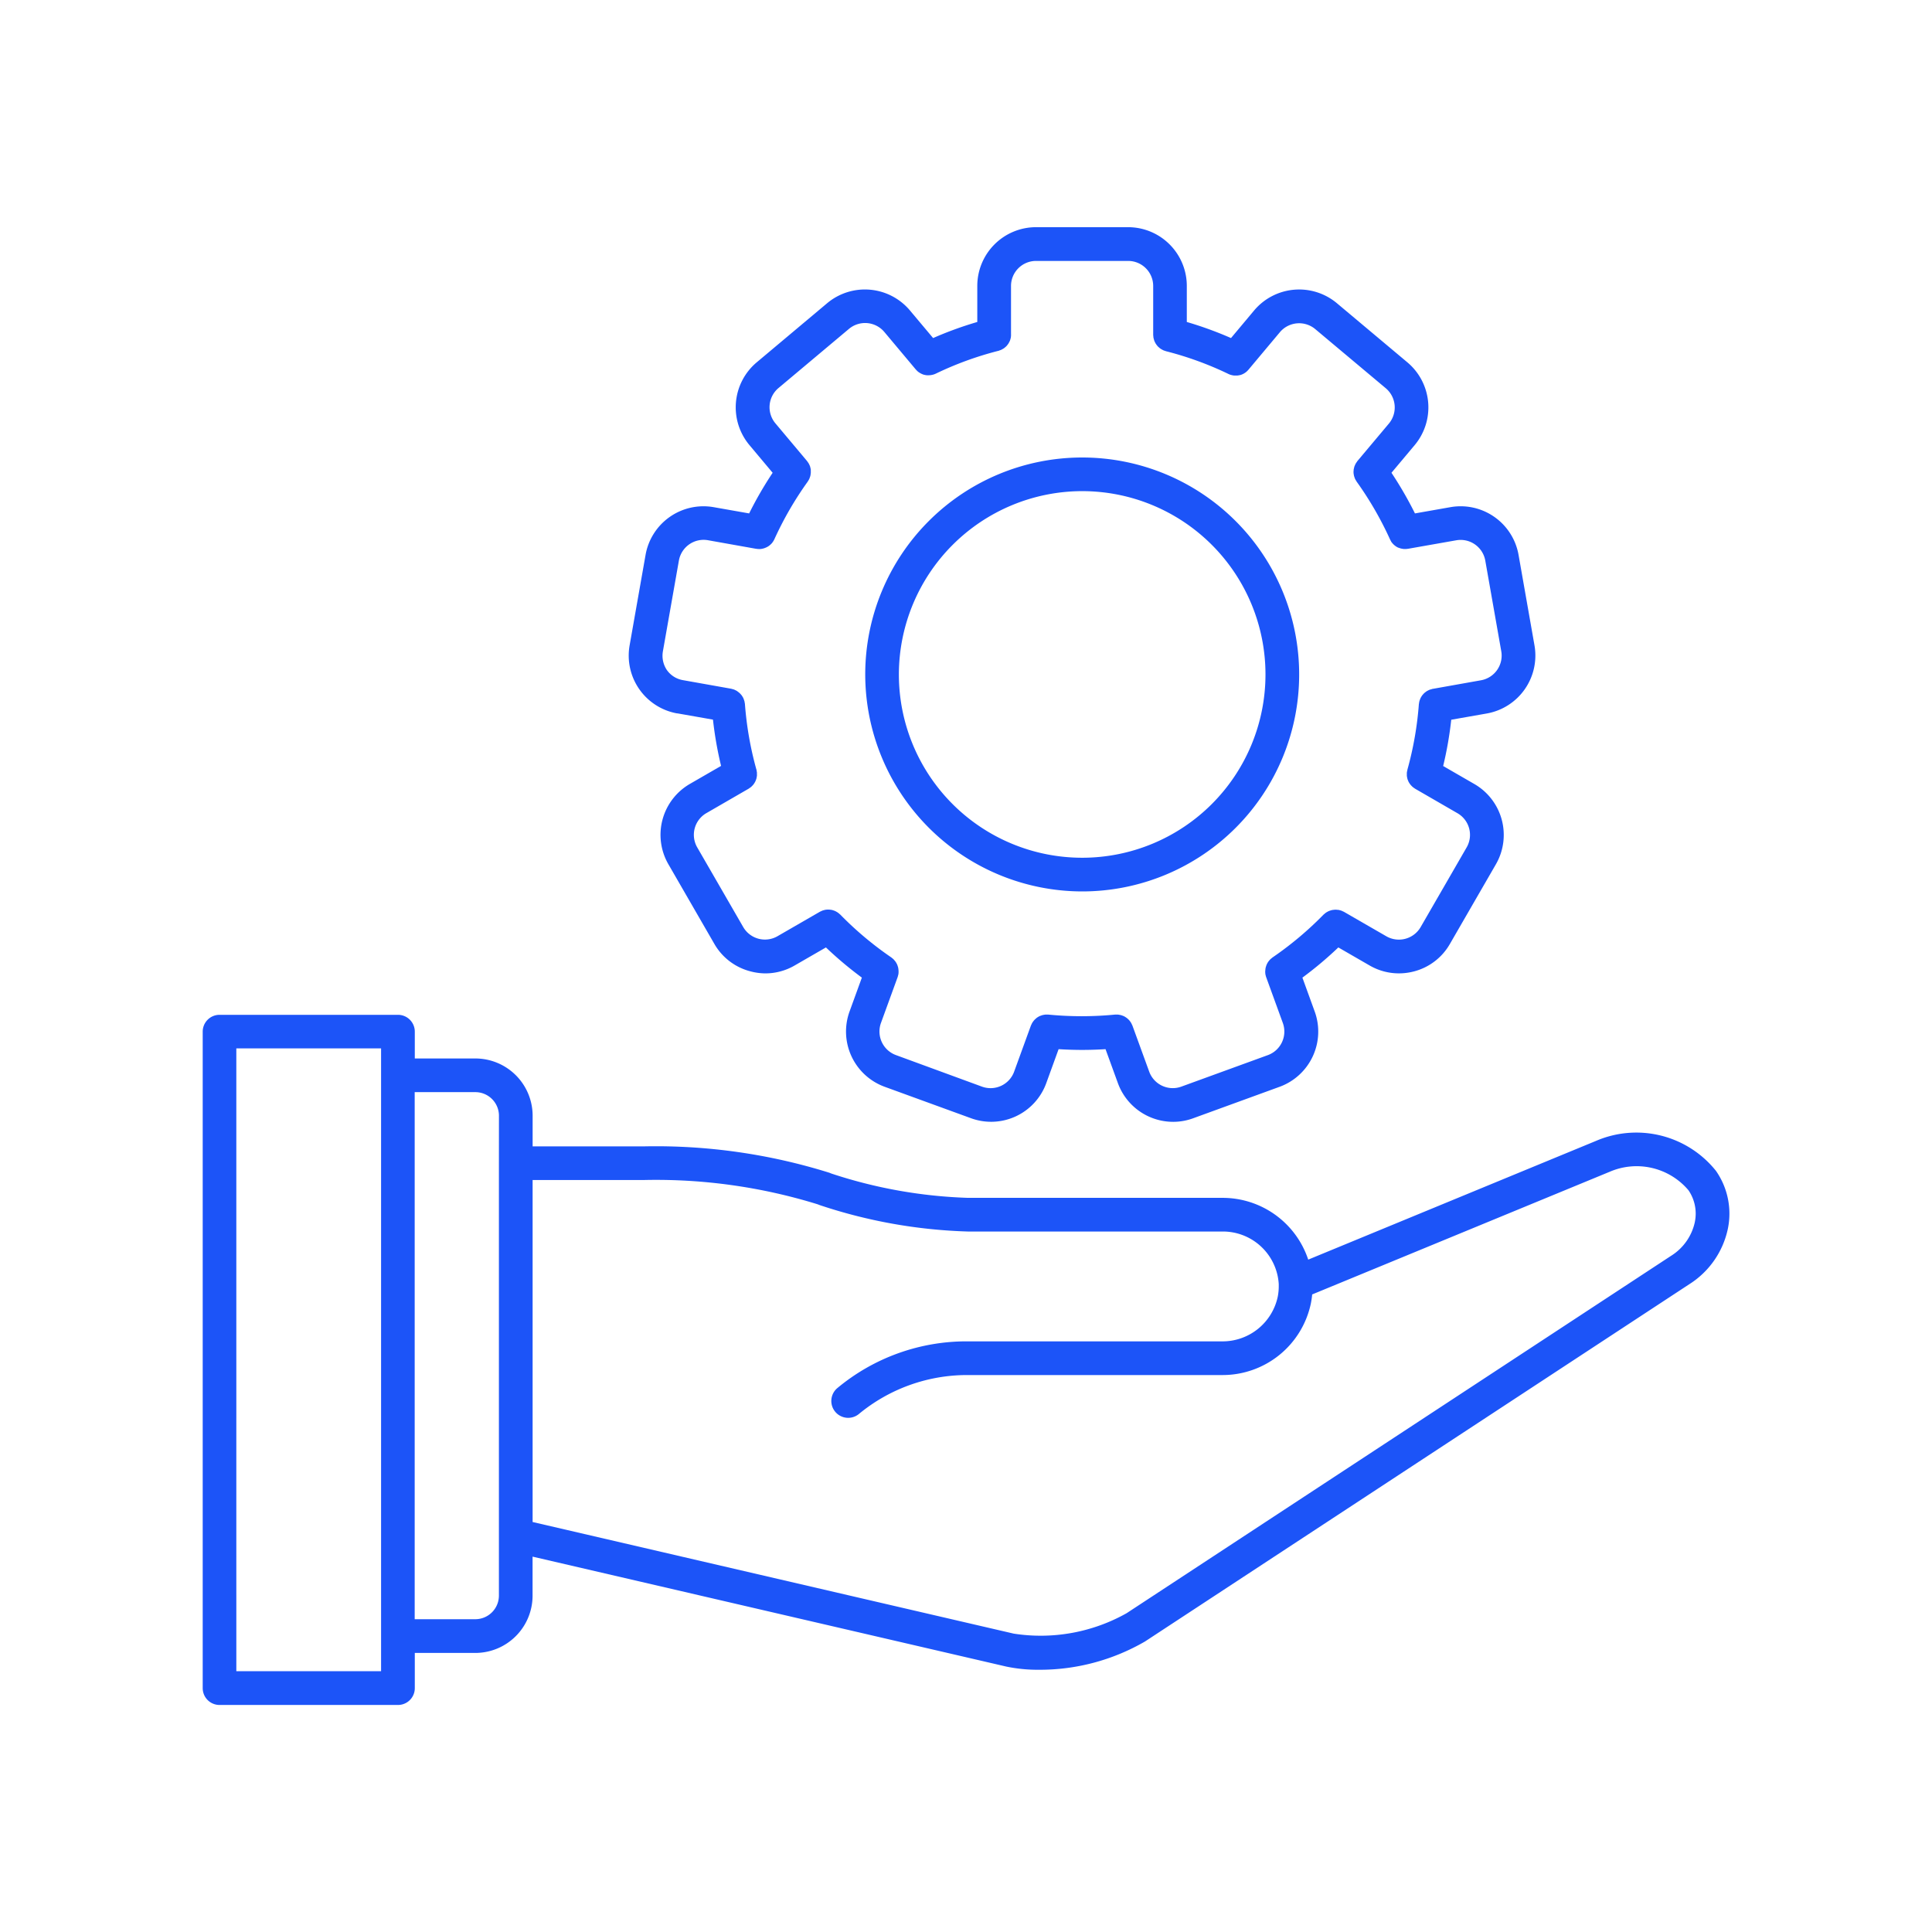 <?xml version="1.0" encoding="UTF-8"?> <svg xmlns="http://www.w3.org/2000/svg" xmlns:xlink="http://www.w3.org/1999/xlink" width="90" height="90" viewBox="0 0 90 90"><defs><clipPath id="clip-path"><rect id="Rectangle_7" data-name="Rectangle 7" width="90" height="90" transform="translate(752 72)" fill="#fff" stroke="#707070" stroke-width="1"></rect></clipPath></defs><g id="Mask_Group_4" data-name="Mask Group 4" transform="translate(-752 -72)" clip-path="url(#clip-path)"><g id="Group_6" data-name="Group 6" transform="translate(-20.957 399.581)"><g id="Group_5" data-name="Group 5" transform="translate(782.397 -317)"><path id="Path_4" data-name="Path 4" d="M281.893,266.185a4.75,4.75,0,0,0-5.594-1.393l-13.4,5.528a4.2,4.2,0,0,0-4.013-2.877h-11.83a22.513,22.513,0,0,1-6.366-1.131l-.068-.027-.02-.009a27.073,27.073,0,0,0-8.633-1.232h-5.2v-1.428a2.669,2.669,0,0,0-2.666-2.666h-2.823V259.7a.784.784,0,0,0-.784-.784h-8.312a.784.784,0,0,0-.784.784v30.582a.784.784,0,0,0,.784.784h8.312a.784.784,0,0,0,.784-.784v-1.64H224.1a2.669,2.669,0,0,0,2.666-2.666v-1.82l22.071,5.122a7.189,7.189,0,0,0,1.511.148,9.771,9.771,0,0,0,4.947-1.317l25.36-16.646a4.039,4.039,0,0,0,1.793-2.583A3.481,3.481,0,0,0,281.893,266.185Zm-62.184,23.308h-6.743V260.48h6.743Zm5.489-23.674v20.152a1.1,1.1,0,0,1-1.1,1.1h-2.823V262.518H224.1a1.1,1.1,0,0,1,1.1,1.1Zm55.711,2.753a2.465,2.465,0,0,1-1.107,1.571l-25.361,16.647a8.162,8.162,0,0,1-5.259.953l-22.414-5.2V266.611h5.2a25.476,25.476,0,0,1,8.082,1.133l.068.027.02.008a23.945,23.945,0,0,0,6.917,1.232h11.83a2.607,2.607,0,0,1,2.641,2.448c0,.037,0,.074,0,.112a2.457,2.457,0,0,1-.049.488,2.628,2.628,0,0,1-2.594,2.069H247.075a9.4,9.4,0,0,0-6.131,2.193.785.785,0,0,0,1.026,1.188,7.911,7.911,0,0,1,5.044-1.812h11.874a4.2,4.2,0,0,0,4.133-3.329,3.973,3.973,0,0,0,.062-.426l13.825-5.7.016-.006a3.162,3.162,0,0,1,3.688.852A1.926,1.926,0,0,1,280.908,268.573Z" transform="translate(-211.397 -222.223)" fill="#1c54f8"></path><path id="Path_5" data-name="Path 5" d="M239.117,234.511l1.659.292a17.381,17.381,0,0,0,.377,2.156l-1.456.841a2.74,2.74,0,0,0-1,3.736l2.144,3.715a2.714,2.714,0,0,0,1.66,1.273,2.784,2.784,0,0,0,.717.1,2.72,2.72,0,0,0,1.359-.366l1.461-.843a17.484,17.484,0,0,0,1.674,1.406l-.576,1.584a2.74,2.74,0,0,0,1.634,3.5l4.031,1.468a2.732,2.732,0,0,0,3.5-1.634l.576-1.585c.365.023.731.035,1.094.035s.731-.012,1.092-.035l.577,1.585a2.74,2.74,0,0,0,2.573,1.8,2.706,2.706,0,0,0,.931-.165l4.031-1.468a2.738,2.738,0,0,0,1.634-3.5l-.575-1.584a17.314,17.314,0,0,0,1.674-1.407l1.459.842a2.714,2.714,0,0,0,1.361.366,2.777,2.777,0,0,0,.716-.094,2.714,2.714,0,0,0,1.659-1.273l2.145-3.715a2.738,2.738,0,0,0-1-3.736l-1.457-.841a17.167,17.167,0,0,0,.377-2.156l1.66-.292a2.741,2.741,0,0,0,2.218-3.167l-.744-4.226a2.74,2.74,0,0,0-3.169-2.218l-1.656.292a17.56,17.56,0,0,0-1.094-1.893l1.082-1.29a2.739,2.739,0,0,0-.339-3.853l-3.285-2.756a2.74,2.74,0,0,0-3.854.335l-1.079,1.288a17.118,17.118,0,0,0-2.059-.749v-1.683a2.737,2.737,0,0,0-2.735-2.733h-4.291a2.737,2.737,0,0,0-2.734,2.733v1.683a17.024,17.024,0,0,0-2.058.749l-1.081-1.288a2.74,2.74,0,0,0-3.852-.338l-3.287,2.759a2.739,2.739,0,0,0-.337,3.852l1.082,1.291a17.3,17.3,0,0,0-1.095,1.893l-1.657-.292a2.74,2.74,0,0,0-3.167,2.218l-.745,4.226a2.736,2.736,0,0,0,2.221,3.165Zm-.673-2.894.745-4.226a1.169,1.169,0,0,1,1.351-.946l2.243.4h.013a.722.722,0,0,0,.122.011h.012a.376.376,0,0,0,.043,0,.585.585,0,0,0,.091-.012l.053-.012a.72.72,0,0,0,.09-.03l.05-.021a.76.76,0,0,0,.1-.054.493.493,0,0,0,.041-.03.566.566,0,0,0,.066-.056c.012-.012.024-.023.036-.035a.706.706,0,0,0,.069-.088c.009-.012.016-.025.024-.038a.629.629,0,0,0,.044-.081,15.834,15.834,0,0,1,1.552-2.682c.01-.015.016-.03.027-.045a.8.8,0,0,0,.043-.075c.01-.023.019-.046.027-.069s.018-.048.024-.073a.5.5,0,0,0,.014-.075c0-.025.008-.049.009-.073s0-.05,0-.076,0-.05,0-.076a.688.688,0,0,0-.015-.072c-.006-.025-.012-.05-.019-.075a.569.569,0,0,0-.03-.071.578.578,0,0,0-.033-.066.714.714,0,0,0-.048-.071.43.43,0,0,0-.03-.044L243.684,221a1.167,1.167,0,0,1,.143-1.643l3.287-2.759a1.171,1.171,0,0,1,1.642.143l1.464,1.746.009.008a.859.859,0,0,0,.1.1l.02.015a.867.867,0,0,0,.1.062l.034.018a.812.812,0,0,0,.119.047l.007,0a.773.773,0,0,0,.133.024l.033,0c.016,0,.033,0,.049,0a.8.8,0,0,0,.217-.032l.021-.006a.75.75,0,0,0,.1-.04,15.487,15.487,0,0,1,2.911-1.06c.017,0,.033-.012.049-.018a.675.675,0,0,0,.082-.03c.022-.01.043-.023.065-.035s.044-.025.066-.04.04-.033.06-.049.037-.032.053-.049.033-.038.048-.058a.674.674,0,0,0,.044-.061.647.647,0,0,0,.036-.065.713.713,0,0,0,.034-.069.623.623,0,0,0,.023-.074.69.69,0,0,0,.018-.072c.005-.028.006-.058.009-.087s0-.034,0-.052V214.6a1.166,1.166,0,0,1,1.167-1.165h4.29a1.167,1.167,0,0,1,1.166,1.165v2.279c0,.023.005.045.007.068s0,.044.007.065a.863.863,0,0,0,.023.09.554.554,0,0,0,.016.055.876.876,0,0,0,.041.087c.01.016.016.033.027.048a.871.871,0,0,0,.054.075c.013.016.024.031.038.046a.534.534,0,0,0,.066.06.4.4,0,0,0,.048.04.594.594,0,0,0,.078.048l.054.03a.7.7,0,0,0,.091.034c.015,0,.027.012.043.015a15.527,15.527,0,0,1,2.911,1.06.742.742,0,0,0,.1.04l.023.006a.9.9,0,0,0,.135.027h0c.026,0,.053,0,.08,0l.049,0,.034,0a.837.837,0,0,0,.133-.024l.009,0a.826.826,0,0,0,.115-.046.387.387,0,0,0,.036-.019.748.748,0,0,0,.094-.061l.021-.016a.794.794,0,0,0,.1-.1.092.092,0,0,0,.009-.009l1.463-1.746a1.171,1.171,0,0,1,1.643-.142l3.287,2.756a1.17,1.17,0,0,1,.146,1.644l-1.467,1.747c-.012.014-.019.03-.029.044s-.034.047-.049.072a.635.635,0,0,0-.032.066c-.011.024-.022.047-.03.071a.618.618,0,0,0-.019.075c-.005.023-.012.048-.016.071s0,.051-.005.076,0,.05,0,.075.005.049.009.073a.618.618,0,0,0,.015.076c.006.025.016.049.024.073s.016.047.027.069.028.05.044.075.016.031.027.046a15.932,15.932,0,0,1,1.55,2.682c.016.034.034.066.053.1l0,.005a.826.826,0,0,0,.086.108l.025.025a.619.619,0,0,0,.081.069l.028.021a.8.8,0,0,0,.118.066l.013,0a.852.852,0,0,0,.114.038l.044.009a.783.783,0,0,0,.1.013l.034,0h.013a.751.751,0,0,0,.126-.011h.01l2.243-.395a1.167,1.167,0,0,1,1.352.945l.745,4.225a1.167,1.167,0,0,1-.946,1.351l-2.247.4c-.022,0-.041.012-.062.018s-.048.012-.071.019-.048.021-.073.033-.044.021-.065.034a.554.554,0,0,0-.062.044.705.705,0,0,0-.059.047c-.018.016-.034.034-.05.052a.715.715,0,0,0-.05.059c-.015.02-.027.04-.04.061a.521.521,0,0,0-.037.068.5.5,0,0,0-.029.073.622.622,0,0,0-.023.067.667.667,0,0,0-.016.088c0,.017-.008.033-.009.05a15.713,15.713,0,0,1-.534,3.052c0,.016-.005.032-.009.048s-.012.059-.016.09,0,.046,0,.069a.7.7,0,0,0,0,.081.685.685,0,0,0,.012.072c.005.026.01.051.017.076s.016.045.025.067a.762.762,0,0,0,.032.073c.012.021.024.04.037.06a.555.555,0,0,0,.047.065c.016.02.033.037.05.055a.588.588,0,0,0,.055.052.7.7,0,0,0,.067.049c.016.01.028.022.044.031l1.972,1.14a1.165,1.165,0,0,1,.427,1.592l-2.145,3.716a1.172,1.172,0,0,1-1.592.427l-1.976-1.14a.42.42,0,0,0-.048-.021.656.656,0,0,0-.08-.036.623.623,0,0,0-.069-.02.513.513,0,0,0-.078-.017c-.024,0-.049,0-.075-.006a.613.613,0,0,0-.076,0,.576.576,0,0,0-.073.008c-.027,0-.051.007-.077.012s-.045.014-.069.021a.724.724,0,0,0-.075.028c-.022.01-.044.023-.065.034s-.045.026-.066.041-.042.034-.062.051-.03.023-.044.037a15.8,15.8,0,0,1-2.373,1.992c-.016.011-.028.024-.043.036a.588.588,0,0,0-.062.053.531.531,0,0,0-.052.058c-.016.019-.03.037-.045.057a.706.706,0,0,0-.041.069.583.583,0,0,0-.031.062.642.642,0,0,0-.026.074.461.461,0,0,0-.02.069.626.626,0,0,0-.012.075c0,.025-.005.049-.007.076a.653.653,0,0,0,0,.077.47.47,0,0,0,.008.073c0,.028.012.055.019.082s.007.035.014.052l.78,2.144a1.169,1.169,0,0,1-.7,1.493l-4.032,1.468a1.168,1.168,0,0,1-1.495-.7l-.781-2.144c-.008-.021-.02-.039-.028-.058a.6.6,0,0,0-.031-.064.718.718,0,0,0-.048-.072c-.014-.016-.025-.036-.04-.051a.767.767,0,0,0-.062-.062c-.016-.015-.031-.029-.048-.042s-.046-.033-.07-.048-.038-.024-.058-.034a.625.625,0,0,0-.075-.031.618.618,0,0,0-.067-.023.637.637,0,0,0-.08-.016.51.51,0,0,0-.069-.011.612.612,0,0,0-.085,0,.411.411,0,0,0-.054,0,16.08,16.08,0,0,1-3.1,0,.423.423,0,0,0-.055,0,.579.579,0,0,0-.083,0,.555.555,0,0,0-.073.011.647.647,0,0,0-.077.016c-.023.007-.047.016-.069.024s-.049.018-.073.03-.04.023-.059.034-.048.03-.069.048l-.048.043a.641.641,0,0,0-.061.061c-.016.017-.028.037-.043.055s-.031.044-.045.067a.673.673,0,0,0-.037.076c-.007.016-.016.03-.023.048l-.78,2.144a1.169,1.169,0,0,1-1.495.7L249.3,250.43a1.17,1.17,0,0,1-.7-1.493l.78-2.144c.006-.016.009-.034.013-.051a.629.629,0,0,0,.021-.082.594.594,0,0,0,.007-.075.631.631,0,0,0,0-.076.66.66,0,0,0-.007-.078.582.582,0,0,0-.011-.073.711.711,0,0,0-.021-.073c-.008-.024-.016-.048-.025-.07s-.022-.044-.034-.066a.607.607,0,0,0-.039-.065.621.621,0,0,0-.049-.061c-.016-.019-.03-.037-.048-.055a.766.766,0,0,0-.066-.056.4.4,0,0,0-.04-.033,15.778,15.778,0,0,1-2.373-1.992c-.011-.011-.023-.018-.034-.028a.717.717,0,0,0-.076-.063.591.591,0,0,0-.052-.033.777.777,0,0,0-.08-.043c-.019-.009-.039-.016-.059-.023s-.055-.019-.084-.026-.04-.007-.061-.01-.058-.008-.089-.009l-.059,0a.719.719,0,0,0-.091.008.541.541,0,0,0-.062.014.735.735,0,0,0-.083.024.65.65,0,0,0-.067.03c-.019.009-.037.015-.055.025l-1.977,1.141a1.17,1.17,0,0,1-1.593-.427l-2.145-3.715a1.168,1.168,0,0,1,.427-1.593l1.972-1.14c.016-.009.028-.021.043-.031s.048-.032.069-.05a.668.668,0,0,0,.053-.052.716.716,0,0,0,.052-.056c.016-.02.03-.042.044-.064a.626.626,0,0,0,.037-.062.608.608,0,0,0,.031-.069c.009-.023.019-.047.026-.07s.012-.048.016-.072.01-.05.013-.076,0-.051,0-.078,0-.048,0-.073a.824.824,0,0,0-.016-.086c0-.016,0-.034-.009-.051a15.69,15.69,0,0,1-.534-3.051c0-.019-.007-.036-.01-.055a.691.691,0,0,0-.015-.082,1.792,1.792,0,0,0-.051-.143c-.012-.023-.025-.045-.038-.067s-.026-.043-.041-.062-.031-.037-.048-.055a.616.616,0,0,0-.055-.056.508.508,0,0,0-.055-.044c-.021-.016-.042-.033-.065-.048s-.044-.023-.066-.034-.045-.023-.069-.032-.055-.016-.082-.023-.034-.011-.051-.014l-2.247-.4a1.153,1.153,0,0,1-.75-.48A1.191,1.191,0,0,1,238.444,231.617Z" transform="translate(-217.003 -211.861)" fill="#1c54f8"></path><path id="Path_6" data-name="Path 6" d="M261.087,245.836a10.107,10.107,0,1,0-10.107-10.107A10.12,10.12,0,0,0,261.087,245.836Zm0-18.647a8.539,8.539,0,1,1-8.54,8.539A8.549,8.549,0,0,1,261.087,227.189Z" transform="translate(-220.114 -214.891)" fill="#1c54f8"></path></g></g></g></svg> 